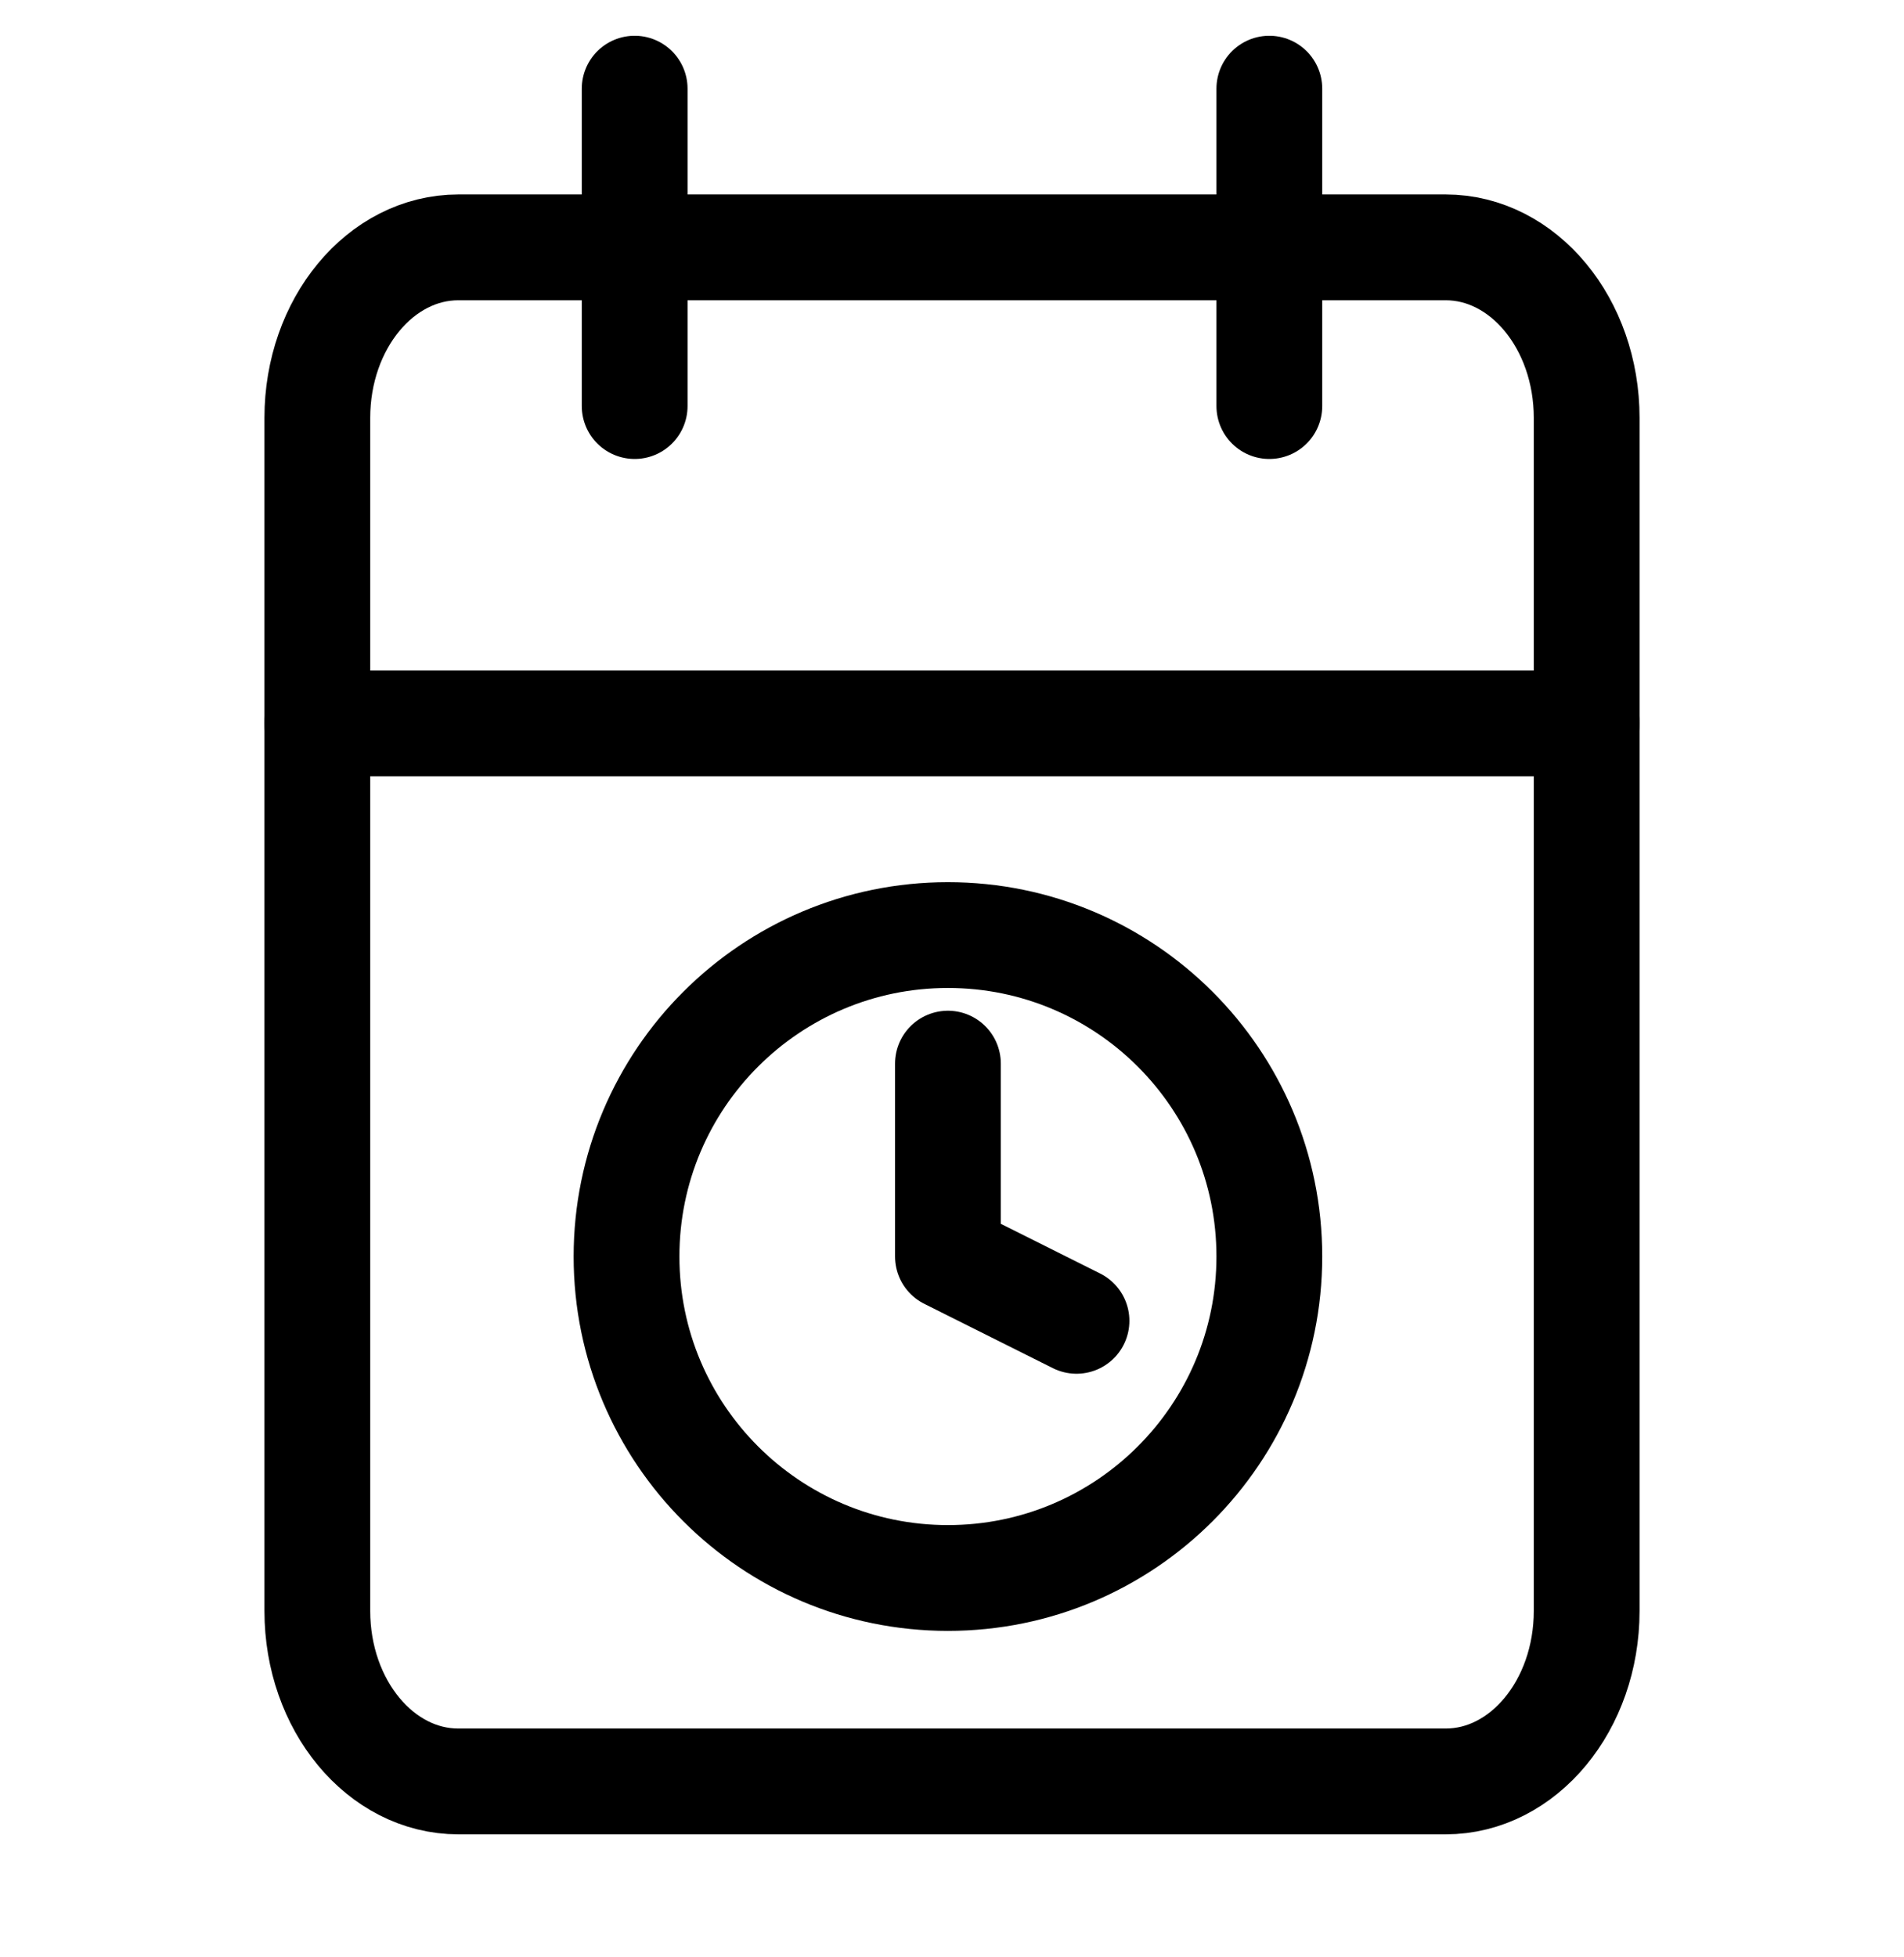 <svg width="36" height="37" viewBox="0 0 36 37" fill="none" xmlns="http://www.w3.org/2000/svg">
<g clip-path="url(#clip0_1096_204)">
<path d="M24 1.676V7.676" stroke="black" stroke-width="2" stroke-linecap="round" stroke-linejoin="round"/>
<path d="M12 1.676V7.676" stroke="black" stroke-width="2" stroke-linecap="round" stroke-linejoin="round"/>
<path d="M27.333 4.676H8.667C7.194 4.676 6 6.118 6 7.898V30.453C6 32.233 7.194 33.675 8.667 33.675H27.333C28.806 33.675 30 32.233 30 30.453V7.898C30 6.118 28.806 4.676 27.333 4.676Z" stroke="black" stroke-width="2" stroke-linecap="round" stroke-linejoin="round"/>
<path d="M6 13.675H30" stroke="black" stroke-width="2" stroke-linecap="round" stroke-linejoin="round"/>
<path d="M17.923 29.829C21.279 29.829 24 27.108 24 23.752C24 20.396 21.279 17.676 17.923 17.676C14.567 17.676 11.846 20.396 11.846 23.752C11.846 27.108 14.567 29.829 17.923 29.829Z" stroke="black" stroke-width="2" stroke-linecap="round" stroke-linejoin="round"/>
<path d="M17.923 20.106V23.752L20.354 24.968" stroke="black" stroke-width="2" stroke-linecap="round" stroke-linejoin="round"/>
</g>
<defs>
<clipPath id="clip0_1096_204">
<rect width="36" height="36" fill="white" transform="translate(0 0.676)"/>
</clipPath>
</defs>
</svg>
